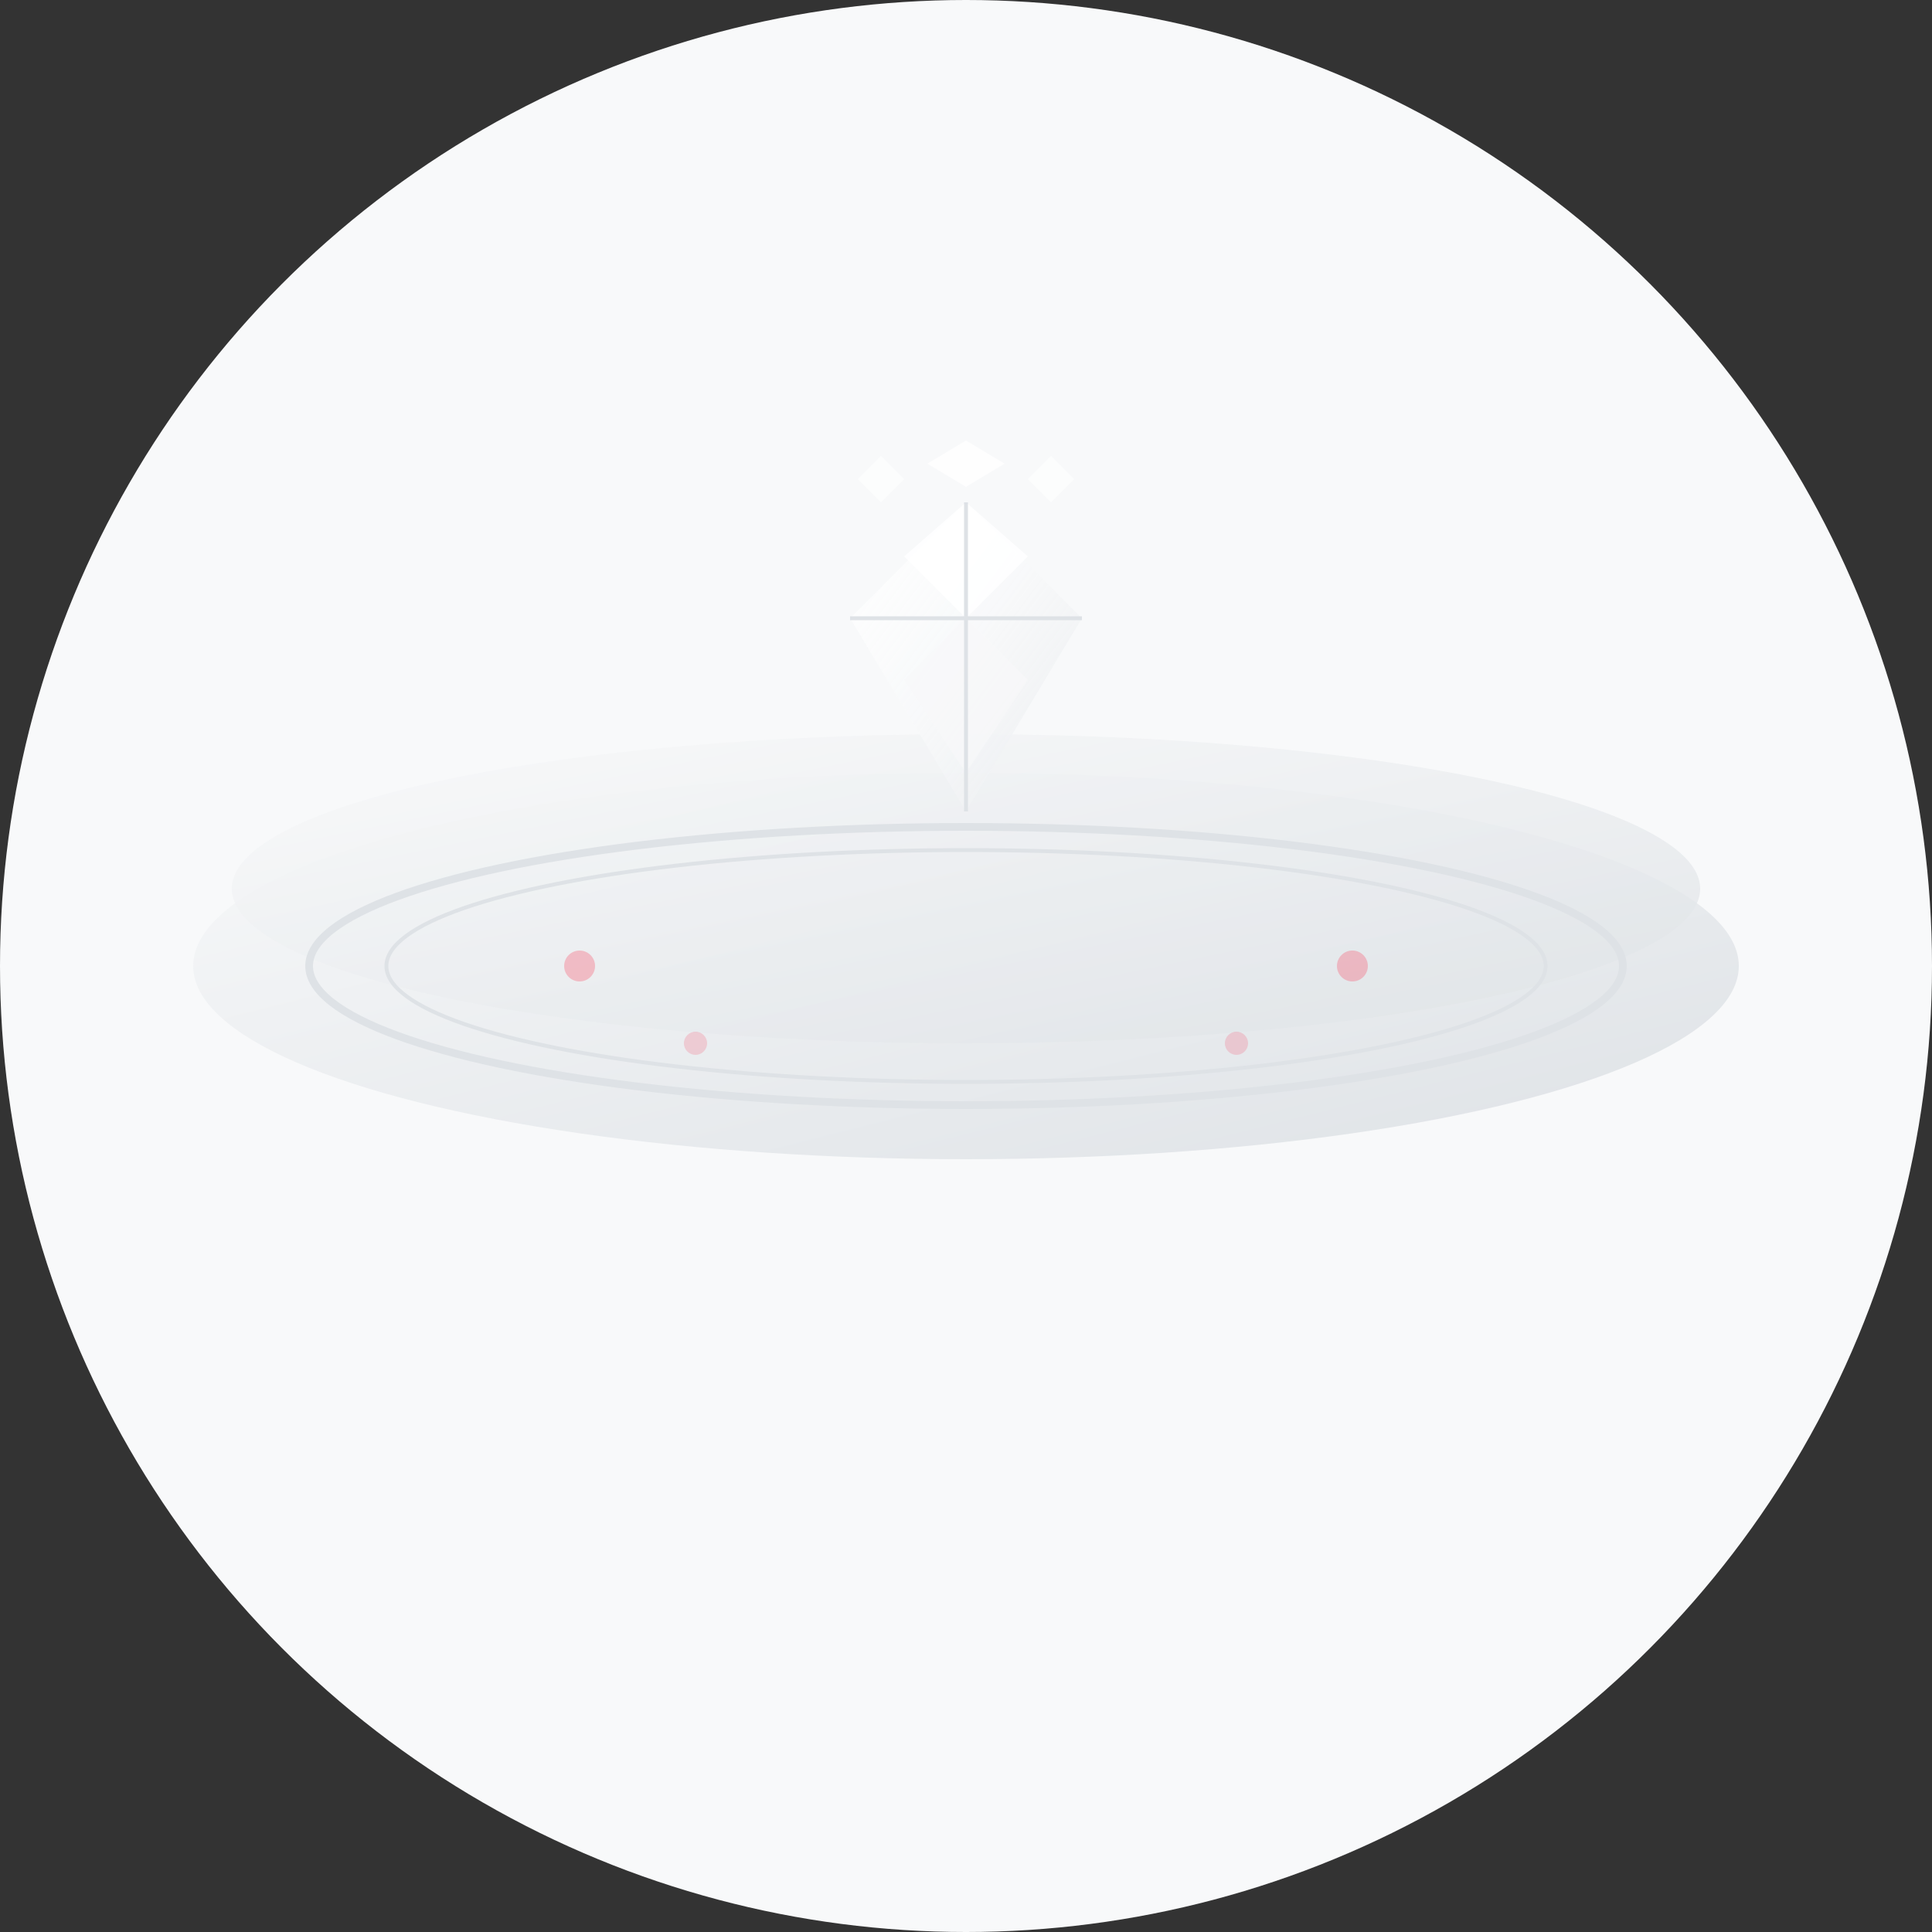 <svg width="250" height="250" viewBox="0 0 250 250" fill="none" xmlns="http://www.w3.org/2000/svg">
  <rect x="0" y="0" width="250" height="250" fill="#333333" stroke="none"/>
  <defs>
    <linearGradient id="diamond1" x1="0%" y1="0%" x2="100%" y2="100%">
      <stop offset="0%" style="stop-color:#ffffff;stop-opacity:1" />
      <stop offset="50%" style="stop-color:#f8f9fa;stop-opacity:0.9" />
      <stop offset="100%" style="stop-color:#e9ecef;stop-opacity:0.8" />
    </linearGradient>
    <linearGradient id="band1" x1="0%" y1="0%" x2="100%" y2="100%">
      <stop offset="0%" style="stop-color:#f8f9fa;stop-opacity:1" />
      <stop offset="100%" style="stop-color:#dee2e6;stop-opacity:1" />
    </linearGradient>
  </defs>
  
  <!-- Background circle -->
  <circle cx="125" cy="125" r="125" fill="#f8f9fa"/>
  
  <!-- Ring band -->
  <ellipse cx="125" cy="125" rx="100" ry="25" fill="url(#band1)"/>
  <ellipse cx="125" cy="115" rx="95" ry="20" fill="url(#band1)" opacity="0.8"/>
  
  <!-- Inner band detail -->
  <ellipse cx="125" cy="125" rx="85" ry="18" fill="none" stroke="#dee2e6" stroke-width="1"/>
  <ellipse cx="125" cy="125" rx="75" ry="15" fill="none" stroke="#dee2e6" stroke-width="0.5"/>
  
  <!-- Diamond (main stone) -->
  <g transform="translate(125,80)">
    <path d="M0 -15 L15 0 L0 25 L-15 0 Z" fill="url(#diamond1)"/>
    <path d="M0 -15 L8 -8 L0 0 L-8 -8 Z" fill="white" opacity="0.9"/>
    <path d="M0 0 L8 8 L0 20 L-8 8 Z" fill="#f8f9fa" opacity="0.7"/>
    <path d="M0 -15 L0 25" stroke="#dee2e6" stroke-width="0.5"/>
    <path d="M-15 0 L15 0" stroke="#dee2e6" stroke-width="0.5"/>
  </g>
  
  <!-- Diamond sparkles -->
  <g transform="translate(125,65)">
    <path d="M-5 -5 L0 -8 L5 -5 L0 -2 Z" fill="white" opacity="0.8"/>
    <path d="M8 -3 L11 -6 L14 -3 L11 0 Z" fill="white" opacity="0.6"/>
    <path d="M-14 -3 L-11 -6 L-8 -3 L-11 0 Z" fill="white" opacity="0.6"/>
  </g>
  
  <!-- Band decorative elements -->
  <circle cx="75" cy="125" r="2" fill="#f74560" opacity="0.3"/>
  <circle cx="175" cy="125" r="2" fill="#f74560" opacity="0.3"/>
  <circle cx="90" cy="135" r="1.5" fill="#f74560" opacity="0.2"/>
  <circle cx="160" cy="135" r="1.5" fill="#f74560" opacity="0.2"/>
</svg>
